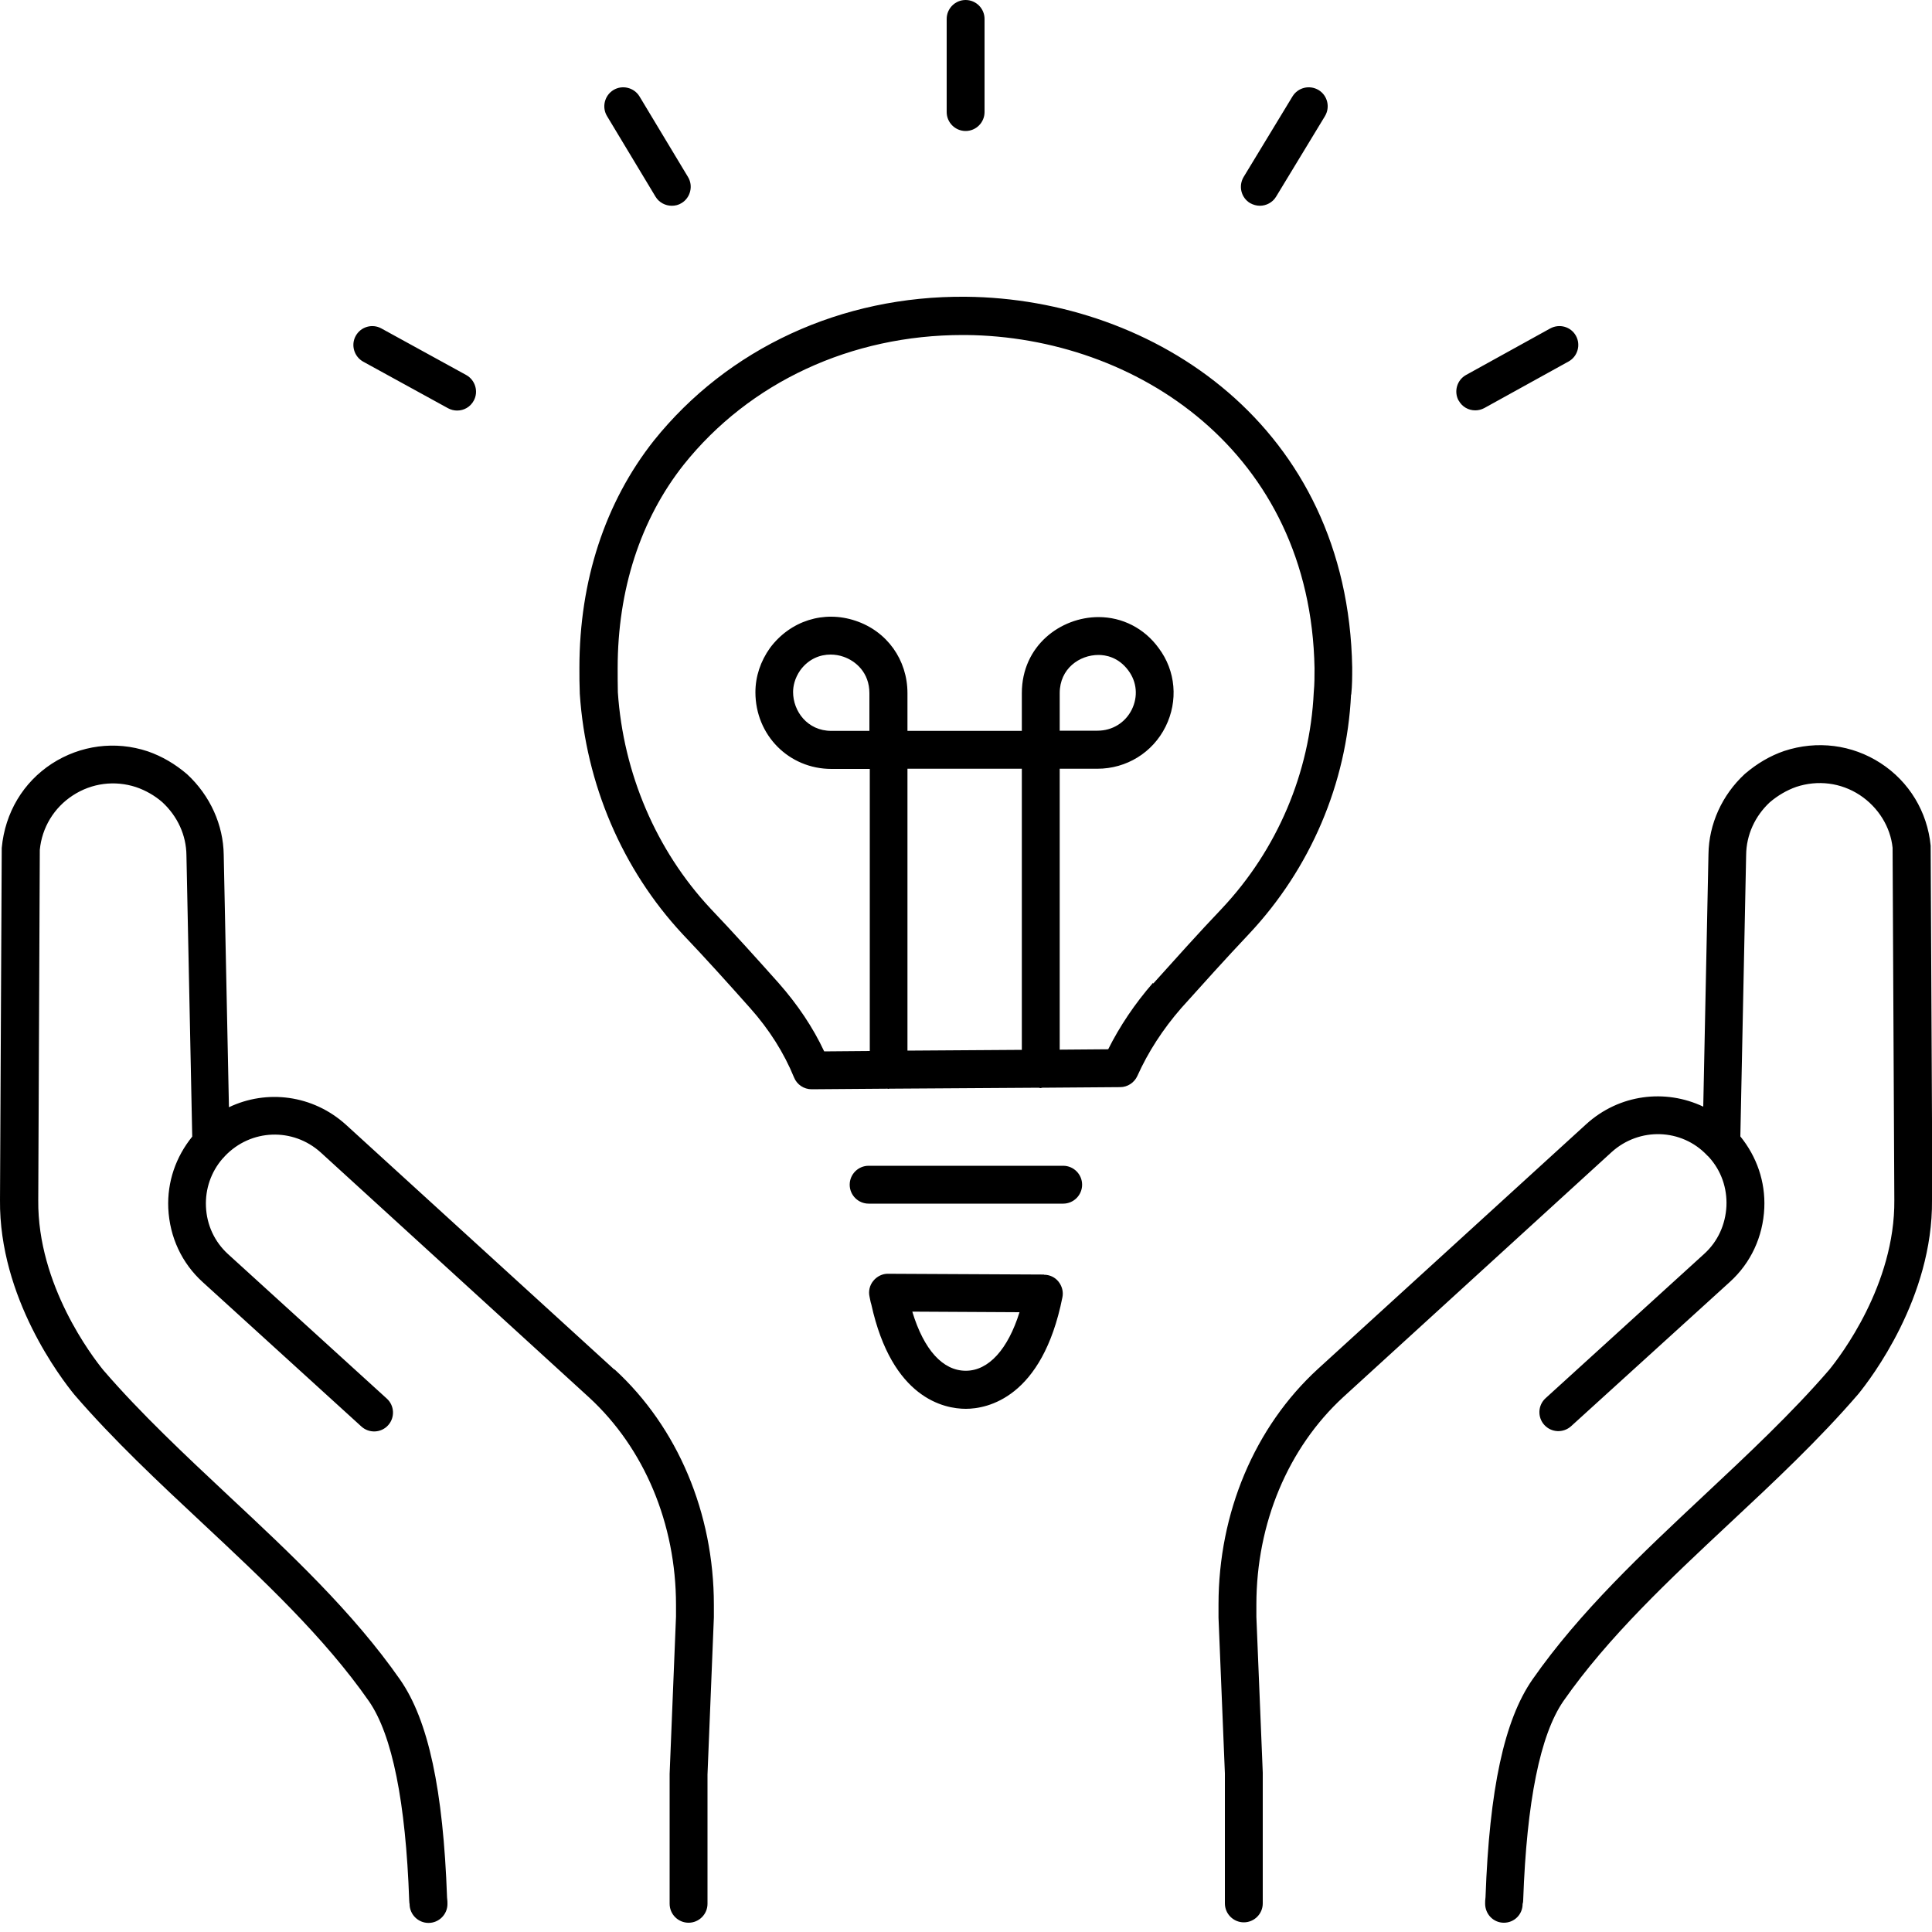 <?xml version="1.0" encoding="UTF-8"?>
<svg xmlns="http://www.w3.org/2000/svg" version="1.1" viewBox="0 0 100 100">
  <!-- Generator: Adobe Illustrator 28.7.7, SVG Export Plug-In . SVG Version: 1.2.0 Build 194)  -->
  <g>
    <g id="_レイヤー_1" data-name="レイヤー_1">
      <path d="M69.94,35.95c.05-.48.05-.92.05-1.4-.22-12.48-10.23-19.1-20-19.19-6.44-.06-12.32,2.67-16.15,7.45-2.52,3.19-3.85,7.25-3.85,11.75,0,.45,0,.88.02,1.35.31,4.67,2.2,9.09,5.32,12.44,1.2,1.26,2.37,2.56,3.49,3.82,1,1.12,1.76,2.33,2.28,3.6.15.37.51.61.91.61h0l3.92-.03s.03.01.05.01.04-.01.05-.01l7.74-.05s.06.02.09.02.06-.02.09-.02l4.03-.03c.38,0,.73-.23.89-.58.55-1.23,1.32-2.42,2.27-3.51,1.14-1.27,2.31-2.57,3.5-3.83,3.19-3.39,5.07-7.81,5.29-12.4ZM52.89,54.34l-5.92.04v-14.59h5.92v14.55ZM45.01,37.83h-1.98c-1.24,0-1.98-1.02-1.98-2.01,0-.28.07-.7.38-1.14.44-.59,1.03-.8,1.56-.8.23,0,.46.04.66.11.65.22,1.35.83,1.35,1.89v1.95ZM59.68,50.87c-.94,1.08-1.72,2.24-2.32,3.44l-2.51.02v-14.54h1.95c1.5,0,2.86-.83,3.53-2.18.66-1.33.53-2.89-.36-4.07-.74-1.02-1.88-1.6-3.11-1.6-1.95,0-3.97,1.47-3.97,3.94v1.95h-5.92v-1.95c0-1.73-1.06-3.21-2.69-3.75-1.64-.55-3.37,0-4.42,1.4-.5.7-.76,1.49-.76,2.3,0,2.22,1.73,3.97,3.94,3.97h1.98v14.6l-2.36.02c-.58-1.24-1.38-2.43-2.36-3.54-1.08-1.21-2.31-2.58-3.53-3.86-2.81-3.01-4.51-7-4.79-11.19-.01-.42-.01-.82-.01-1.25,0-4.05,1.18-7.7,3.42-10.53,3.41-4.27,8.67-6.71,14.44-6.71.05,0,.11,0,.16,0,8.82.08,17.85,6.04,18.05,17.25,0,.43,0,.81-.04,1.24-.2,4.17-1.89,8.15-4.76,11.2-1.21,1.27-2.39,2.59-3.55,3.88ZM54.85,37.83v-1.95c0-1.28,1.03-1.98,2.01-1.98.35,0,1.02.1,1.54.8.45.6.51,1.36.18,2.03-.34.68-1.01,1.09-1.77,1.09h-1.95ZM56.01,61.32c0,.54-.44.98-.98.98h-10.07c-.54,0-.98-.44-.98-.98s.44-.98.98-.98h10.07c.54,0,.98.44.98.98ZM54.03,65.97l-8.06-.04c-.28-.01-.58.13-.77.37-.19.23-.26.54-.19.83l.02.1c.02.12.05.23.07.29,1.07,4.87,3.78,5.4,4.89,5.4s3.96-.56,5-5.77c.06-.29-.02-.58-.2-.81-.18-.23-.46-.36-.75-.36ZM49.99,70.95c-1.19,0-2.17-1.08-2.77-3.06l5.55.03c-.6,1.92-1.6,3.03-2.78,3.03ZM49,5.8V.98c0-.54.44-.98.98-.98s.98.44.98.98v4.82c0,.54-.44.98-.98.98s-.98-.44-.98-.98ZM31.42,6.01c-.28-.46-.13-1.07.33-1.35.46-.28,1.07-.13,1.35.33l2.51,4.17c.28.46.13,1.07-.33,1.35-.16.1-.33.14-.51.14-.33,0-.66-.17-.84-.47l-2.51-4.17ZM18.41,17.39c.26-.48.86-.65,1.33-.39l4.39,2.41c.47.26.65.86.39,1.33-.18.33-.51.51-.86.51-.16,0-.32-.04-.47-.12l-4.39-2.41c-.47-.26-.65-.86-.39-1.33ZM75.5,20.74c-.26-.47-.09-1.07.38-1.33l4.36-2.41c.48-.26,1.07-.09,1.33.38.26.47.09,1.07-.38,1.33l-4.36,2.41c-.15.08-.31.12-.47.12-.35,0-.68-.18-.86-.51ZM64.37,9.16l2.53-4.17c.28-.46.88-.61,1.35-.33.46.28.61.88.33,1.35l-2.53,4.17c-.18.3-.51.47-.84.47-.17,0-.35-.05-.51-.14-.46-.28-.61-.88-.33-1.35ZM100,62.11c.05,5.06-3.17,9.25-3.81,10.04-2.04,2.37-4.39,4.57-6.66,6.69-3.09,2.89-6.29,5.88-8.61,9.21-1.2,1.74-1.9,5.2-2.08,10.3,0,.07-.01.14-.03.2,0,.54-.43.97-.97.97s-.97-.44-.97-.99c0-.08,0-.2.02-.33.2-5.59.97-9.17,2.43-11.27,2.44-3.5,5.71-6.56,8.88-9.53,2.23-2.09,4.54-4.25,6.48-6.5.57-.7,3.41-4.4,3.37-8.79l-.09-18.23c-.11-1.07-.73-2.09-1.7-2.73-.98-.64-2.17-.79-3.29-.42-.48.17-.95.44-1.37.8-.76.71-1.21,1.68-1.22,2.72l-.3,14.57c.85,1.05,1.3,2.34,1.24,3.71-.07,1.49-.7,2.84-1.78,3.82l-8.22,7.47c-.4.36-1.02.34-1.39-.07-.36-.4-.33-1.02.07-1.38l8.22-7.48c.69-.63,1.09-1.5,1.14-2.46.04-.94-.27-1.83-.89-2.52-.03-.03-.05-.06-.08-.08,0,0,0,0-.01-.01,0,0-.02-.02-.03-.03-1.31-1.38-3.49-1.46-4.93-.16l-13.89,12.68c-2.86,2.63-4.5,6.54-4.5,10.74,0,.09,0,.19,0,.28,0,.12,0,.24,0,.36l.33,8.06v6.77c0,.54-.44.98-.98.98s-.98-.44-.98-.98v-6.73l-.33-8.06c0-.13,0-.23,0-.32,0-.12,0-.24,0-.36,0-4.75,1.87-9.19,5.14-12.19l13.9-12.68c1.71-1.55,4.09-1.83,6.05-.9l.27-13.07c.02-1.55.7-3.06,1.88-4.15.63-.54,1.31-.94,2.04-1.19,1.7-.56,3.51-.33,4.99.63,1.48.96,2.42,2.52,2.59,4.27l.09,18.32ZM31.81,70.88c3.27,3,5.14,7.44,5.14,12.19,0,.12,0,.24,0,.36,0,.09,0,.19,0,.28l-.33,8.14v6.69c0,.54-.44.98-.98.98s-.98-.44-.98-.98v-6.73l.33-8.14c0-.08,0-.2,0-.32,0-.09,0-.19,0-.28,0-4.2-1.64-8.11-4.5-10.74l-13.89-12.68c-1.44-1.3-3.62-1.22-4.96.19-.02.03-.07.08-.12.13-.59.68-.9,1.56-.86,2.48.04.96.45,1.83,1.14,2.46l8.22,7.48c.4.36.43.98.07,1.38-.36.4-.98.43-1.38.07l-8.22-7.48c-1.08-.98-1.71-2.33-1.78-3.82-.06-1.37.39-2.66,1.24-3.71l-.3-14.56c-.01-1.04-.46-2.02-1.25-2.75-.39-.34-.86-.61-1.36-.78-1.1-.36-2.29-.21-3.27.43-.97.63-1.6,1.66-1.71,2.82l-.08,18.14c-.04,4.39,2.8,8.09,3.37,8.79,1.94,2.25,4.25,4.41,6.48,6.5,3.17,2.96,6.44,6.02,8.88,9.52,1.46,2.1,2.23,5.69,2.43,11.28.02.13.02.25.02.33,0,.54-.44.98-.98.98s-.98-.44-.98-.98c-.02-.07-.01-.12-.02-.19-.18-5.09-.88-8.56-2.08-10.3-2.32-3.33-5.52-6.32-8.61-9.21-2.27-2.12-4.62-4.32-6.63-6.65C3.17,71.36-.05,67.17,0,62.11l.09-18.22c.17-1.84,1.12-3.4,2.59-4.36,1.48-.96,3.29-1.2,4.97-.64.75.26,1.42.66,2.03,1.18,1.2,1.11,1.88,2.63,1.9,4.18l.27,13.06c1.95-.93,4.33-.65,6.05.9l13.9,12.68Z"/>
    </g>
  </g>
</svg>